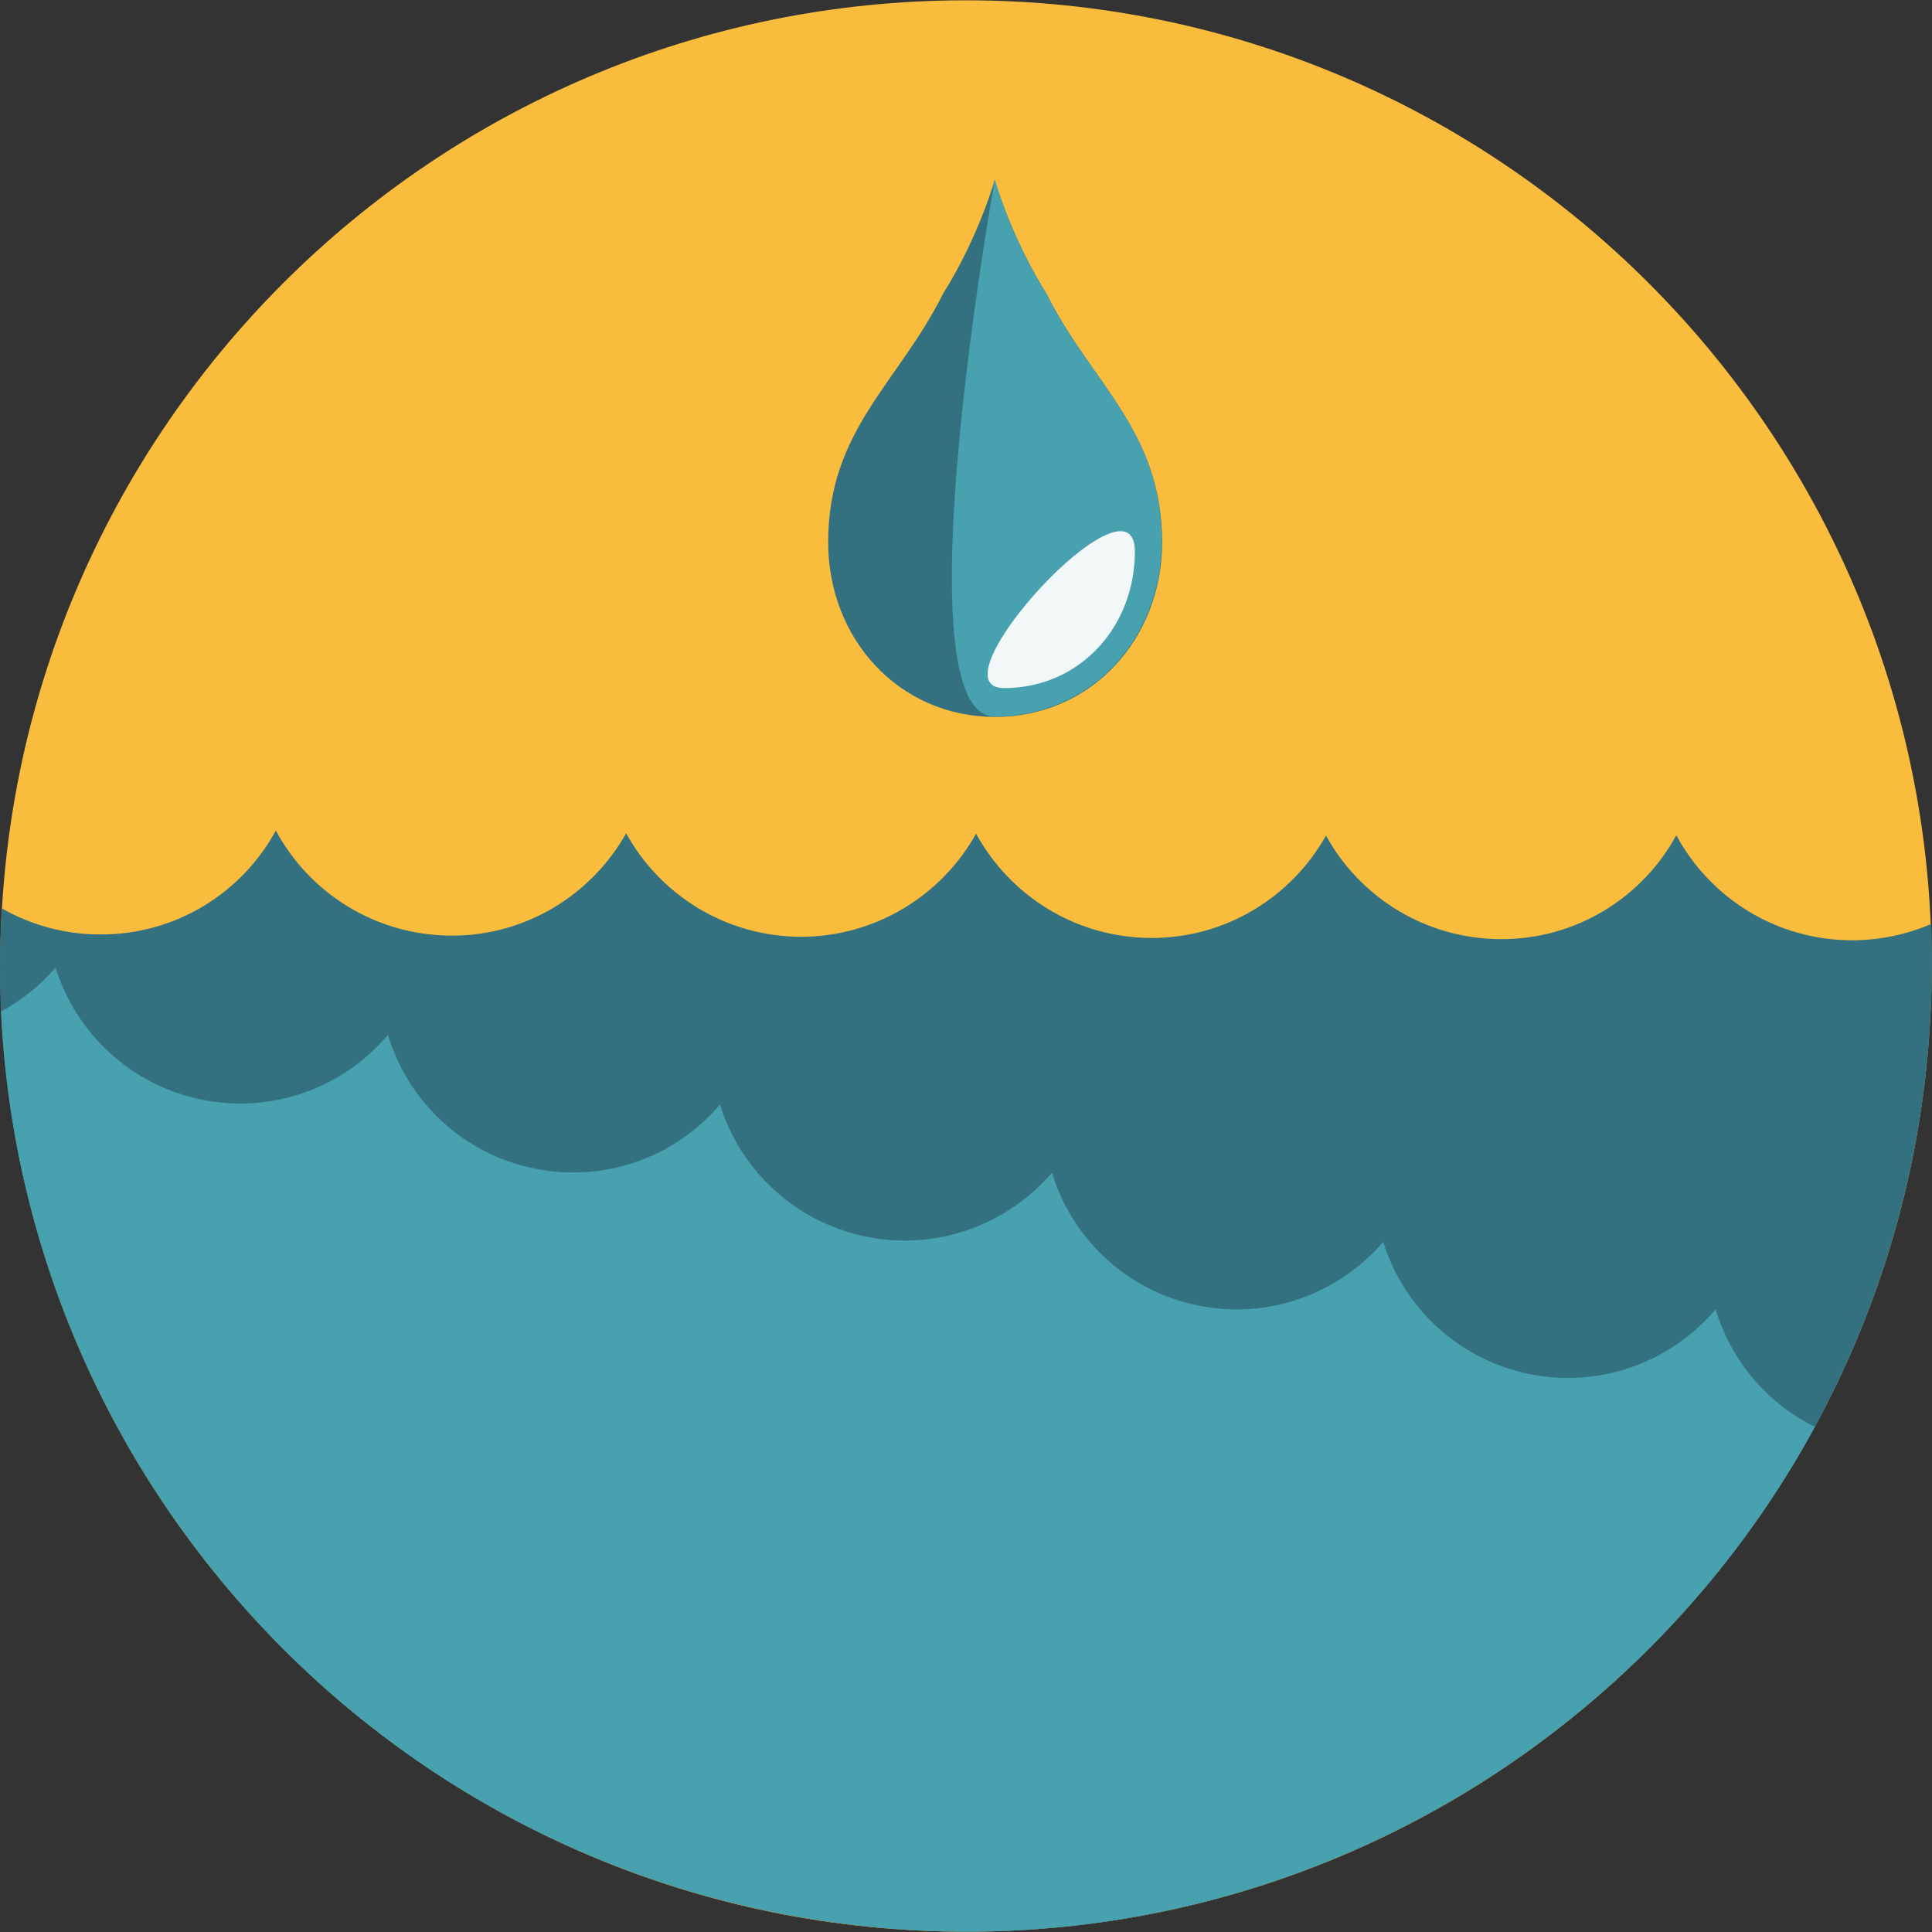 <?xml version="1.0" encoding="iso-8859-1"?>
<!-- Uploaded to: SVG Repo, www.svgrepo.com, Generator: SVG Repo Mixer Tools -->
<svg height="800px" width="800px" version="1.1" id="Layer_1" xmlns="http://www.w3.org/2000/svg" xmlns:xlink="http://www.w3.org/1999/xlink" 
	 viewBox="0 0 496.359 496.359" xml:space="preserve">
<rect x="0" y="0" width="496.359" height="496.359" fill="#333333" stroke="none"/>
<path style="fill:#FABC3D;" d="M496.267,248.179c0-137-111.1-248.1-248.1-248.1s-248.1,111.1-248.1,248.1s111.1,248.1,248.1,248.1
	S496.267,385.179,496.267,248.179z"/>
<path style="fill:#337180;" d="M211.967,493.579c135.5,20,261.6-73.6,281.7-209.2c2.3-15.8,3.1-31.6,2.5-47
	c-6.3,2.7-13.2,4.2-20.5,4.2c-19.5-0.1-36.4-11-45-27c-8.7,16-25.7,26.8-45.2,26.7c-19.3-0.1-36.1-10.8-44.8-26.6
	c-8.8,15.7-25.7,26.4-45,26.3c-19.4-0.1-36.2-10.9-44.9-26.8c-8.8,15.8-25.7,26.5-45.1,26.5c-19.3-0.1-36.1-10.8-44.8-26.6
	c-8.8,15.7-25.7,26.4-45,26.3c-19.5-0.1-36.4-11-45-27c-8.7,16-25.7,26.8-45.2,26.7c-9.2,0-17.8-2.5-25.2-6.7
	C-7.333,360.379,83.467,474.579,211.967,493.579z"/>
<path style="fill:#48A1AF;" d="M211.967,493.579c105.9,15.6,206-38.1,254.3-127c-12.4-6.1-21.6-17.2-25.5-30.2
	c-11.4,13.5-29.6,20.4-48,16.6c-18.3-3.8-32.2-17.2-37.4-33.9c-11.4,13.2-29.4,20.1-47.7,16.3c-18.4-3.8-32.3-17.3-37.4-34.1
	c-11.4,13.3-29.5,20.2-47.9,16.4c-18.3-3.8-32.2-17.2-37.4-33.9c-11.4,13.4-29.4,20.2-47.8,16.4c-18.5-3.8-32.4-17.4-37.5-34.3
	c-11.4,13.5-29.6,20.4-48,16.6c-18.3-3.8-32.2-17.2-37.4-33.9c-3.9,4.6-8.7,8.4-14,11.3
	C5.667,376.079,92.567,475.979,211.967,493.579z"/>
<path style="fill:#337180;" d="M268.867,75.479c-9.2-14.6-13.3-29.3-13.3-29.3l0,0c0,0-4.1,14.7-13.3,29.3
	c-11.4,22.9-29.5,35-29.5,63.8c0,24.8,18.1,44.9,42.9,44.9l0,0c24.8,0,42.9-20.1,42.9-44.9
	C298.467,110.479,280.267,98.379,268.867,75.479z"/>
<path style="fill:#48A1AF;" d="M268.867,75.479c-9.2-14.6-13.3-29.3-13.3-29.3s-24.8,137.9,0,137.9l0,0c24.8,0,42.9-20.1,42.9-44.9
	C298.467,110.479,280.267,98.379,268.867,75.479z"/>
<path style="fill:#F2F7F7;" d="M257.967,176.779L257.967,176.779c19.4,0,33.6-15.7,33.6-35.1
	C291.567,119.179,238.667,176.779,257.967,176.779z"/>
</svg>